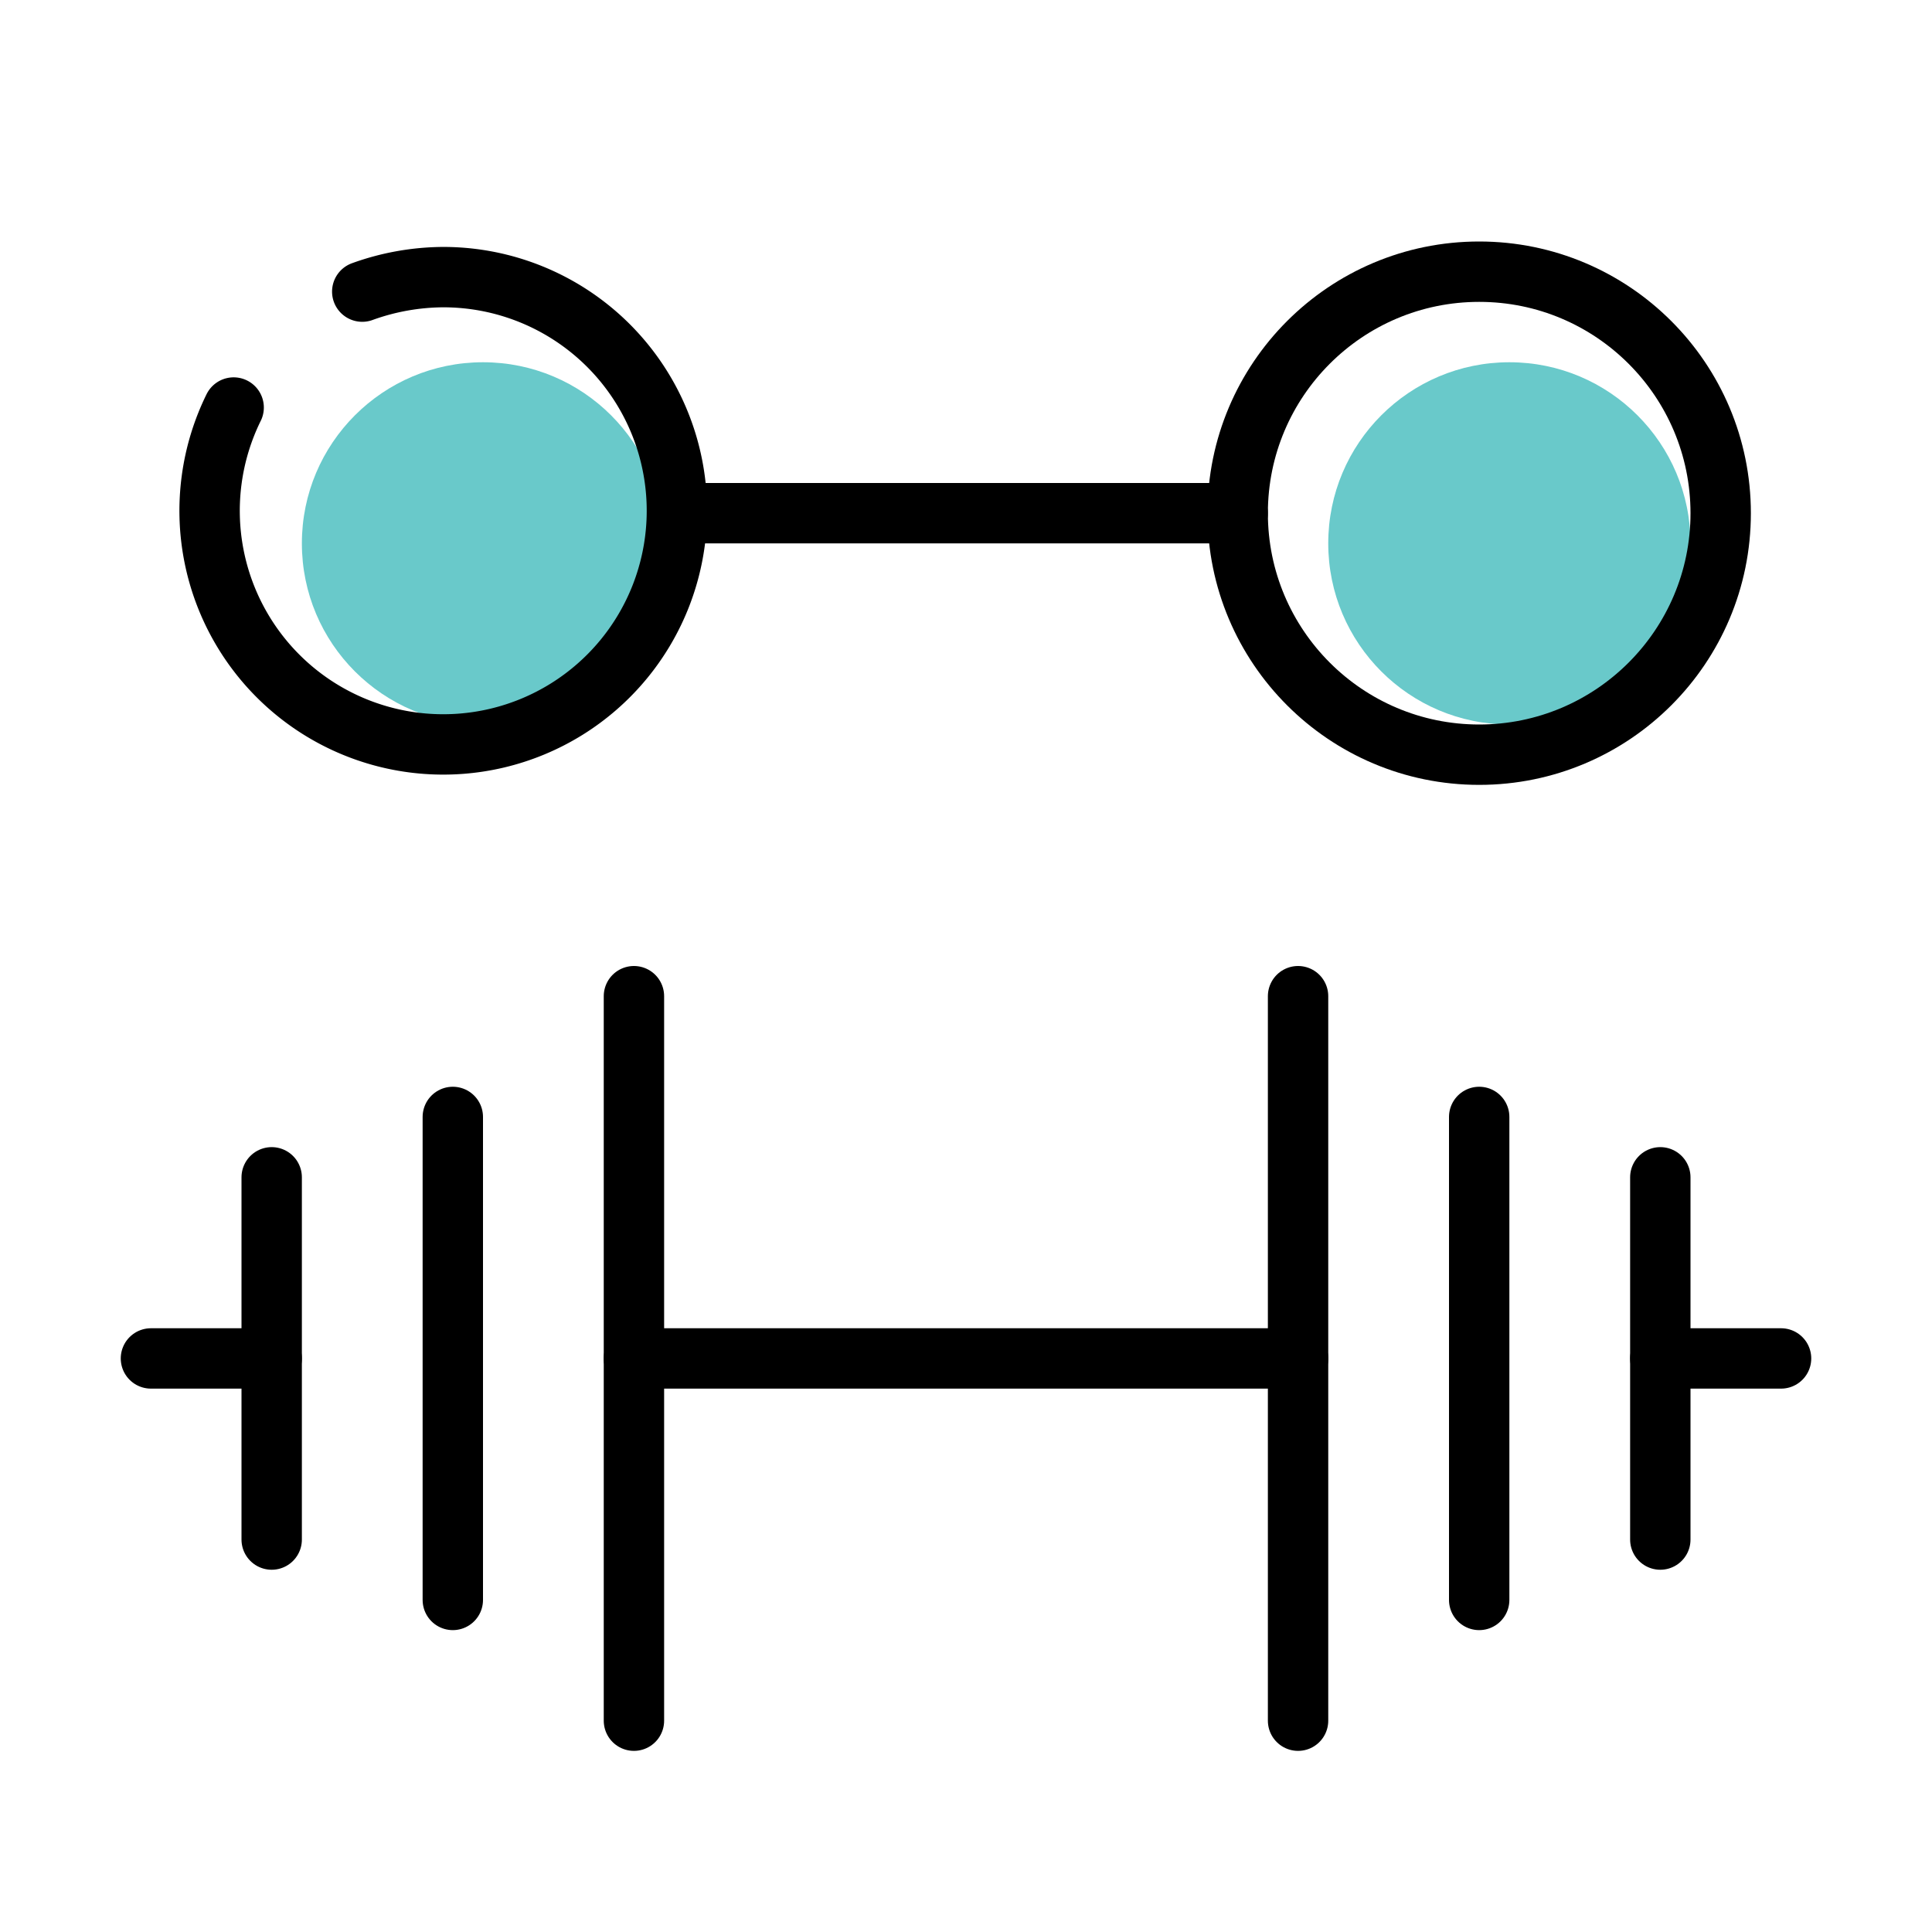 <?xml version="1.0" ?><svg height="32" viewBox="0 0 32 32" width="32" xmlns="http://www.w3.org/2000/svg"><defs><style>.cls-1{fill:#69c9ca;}.cls-2{fill:none;stroke:#000000;stroke-linecap:round;stroke-linejoin:round;}</style></defs><title/><g id="color"><circle class="cls-1" cx="8" cy="9" r="3"/><circle class="cls-1" cx="25" cy="9" r="3"/></g><g id="Icons"><path class="cls-2" d="M6,4.83a4,4,0,0,1,1.34-.24A3.87,3.87,0,1,1,3.87,6.75"/><circle class="cls-2" cx="24.5" cy="8.5" r="4"/><line class="cls-2" x1="11.5" x2="20.5" y1="8.5" y2="8.5"/><line class="cls-2" x1="4.5" x2="4.5" y1="19.5" y2="25.5"/><line class="cls-2" x1="7.5" x2="7.5" y1="18.5" y2="26.5"/><line class="cls-2" x1="10.5" x2="10.5" y1="16.5" y2="28.5"/><line class="cls-2" x1="4.5" x2="2.5" y1="22.5" y2="22.5"/><line class="cls-2" x1="27.5" x2="27.5" y1="25.5" y2="19.5"/><line class="cls-2" x1="24.5" x2="24.5" y1="26.5" y2="18.5"/><line class="cls-2" x1="21.5" x2="21.5" y1="28.5" y2="16.5"/><line class="cls-2" x1="27.5" x2="29.5" y1="22.5" y2="22.5"/><line class="cls-2" x1="21.5" x2="10.5" y1="22.5" y2="22.5"/></g></svg>
